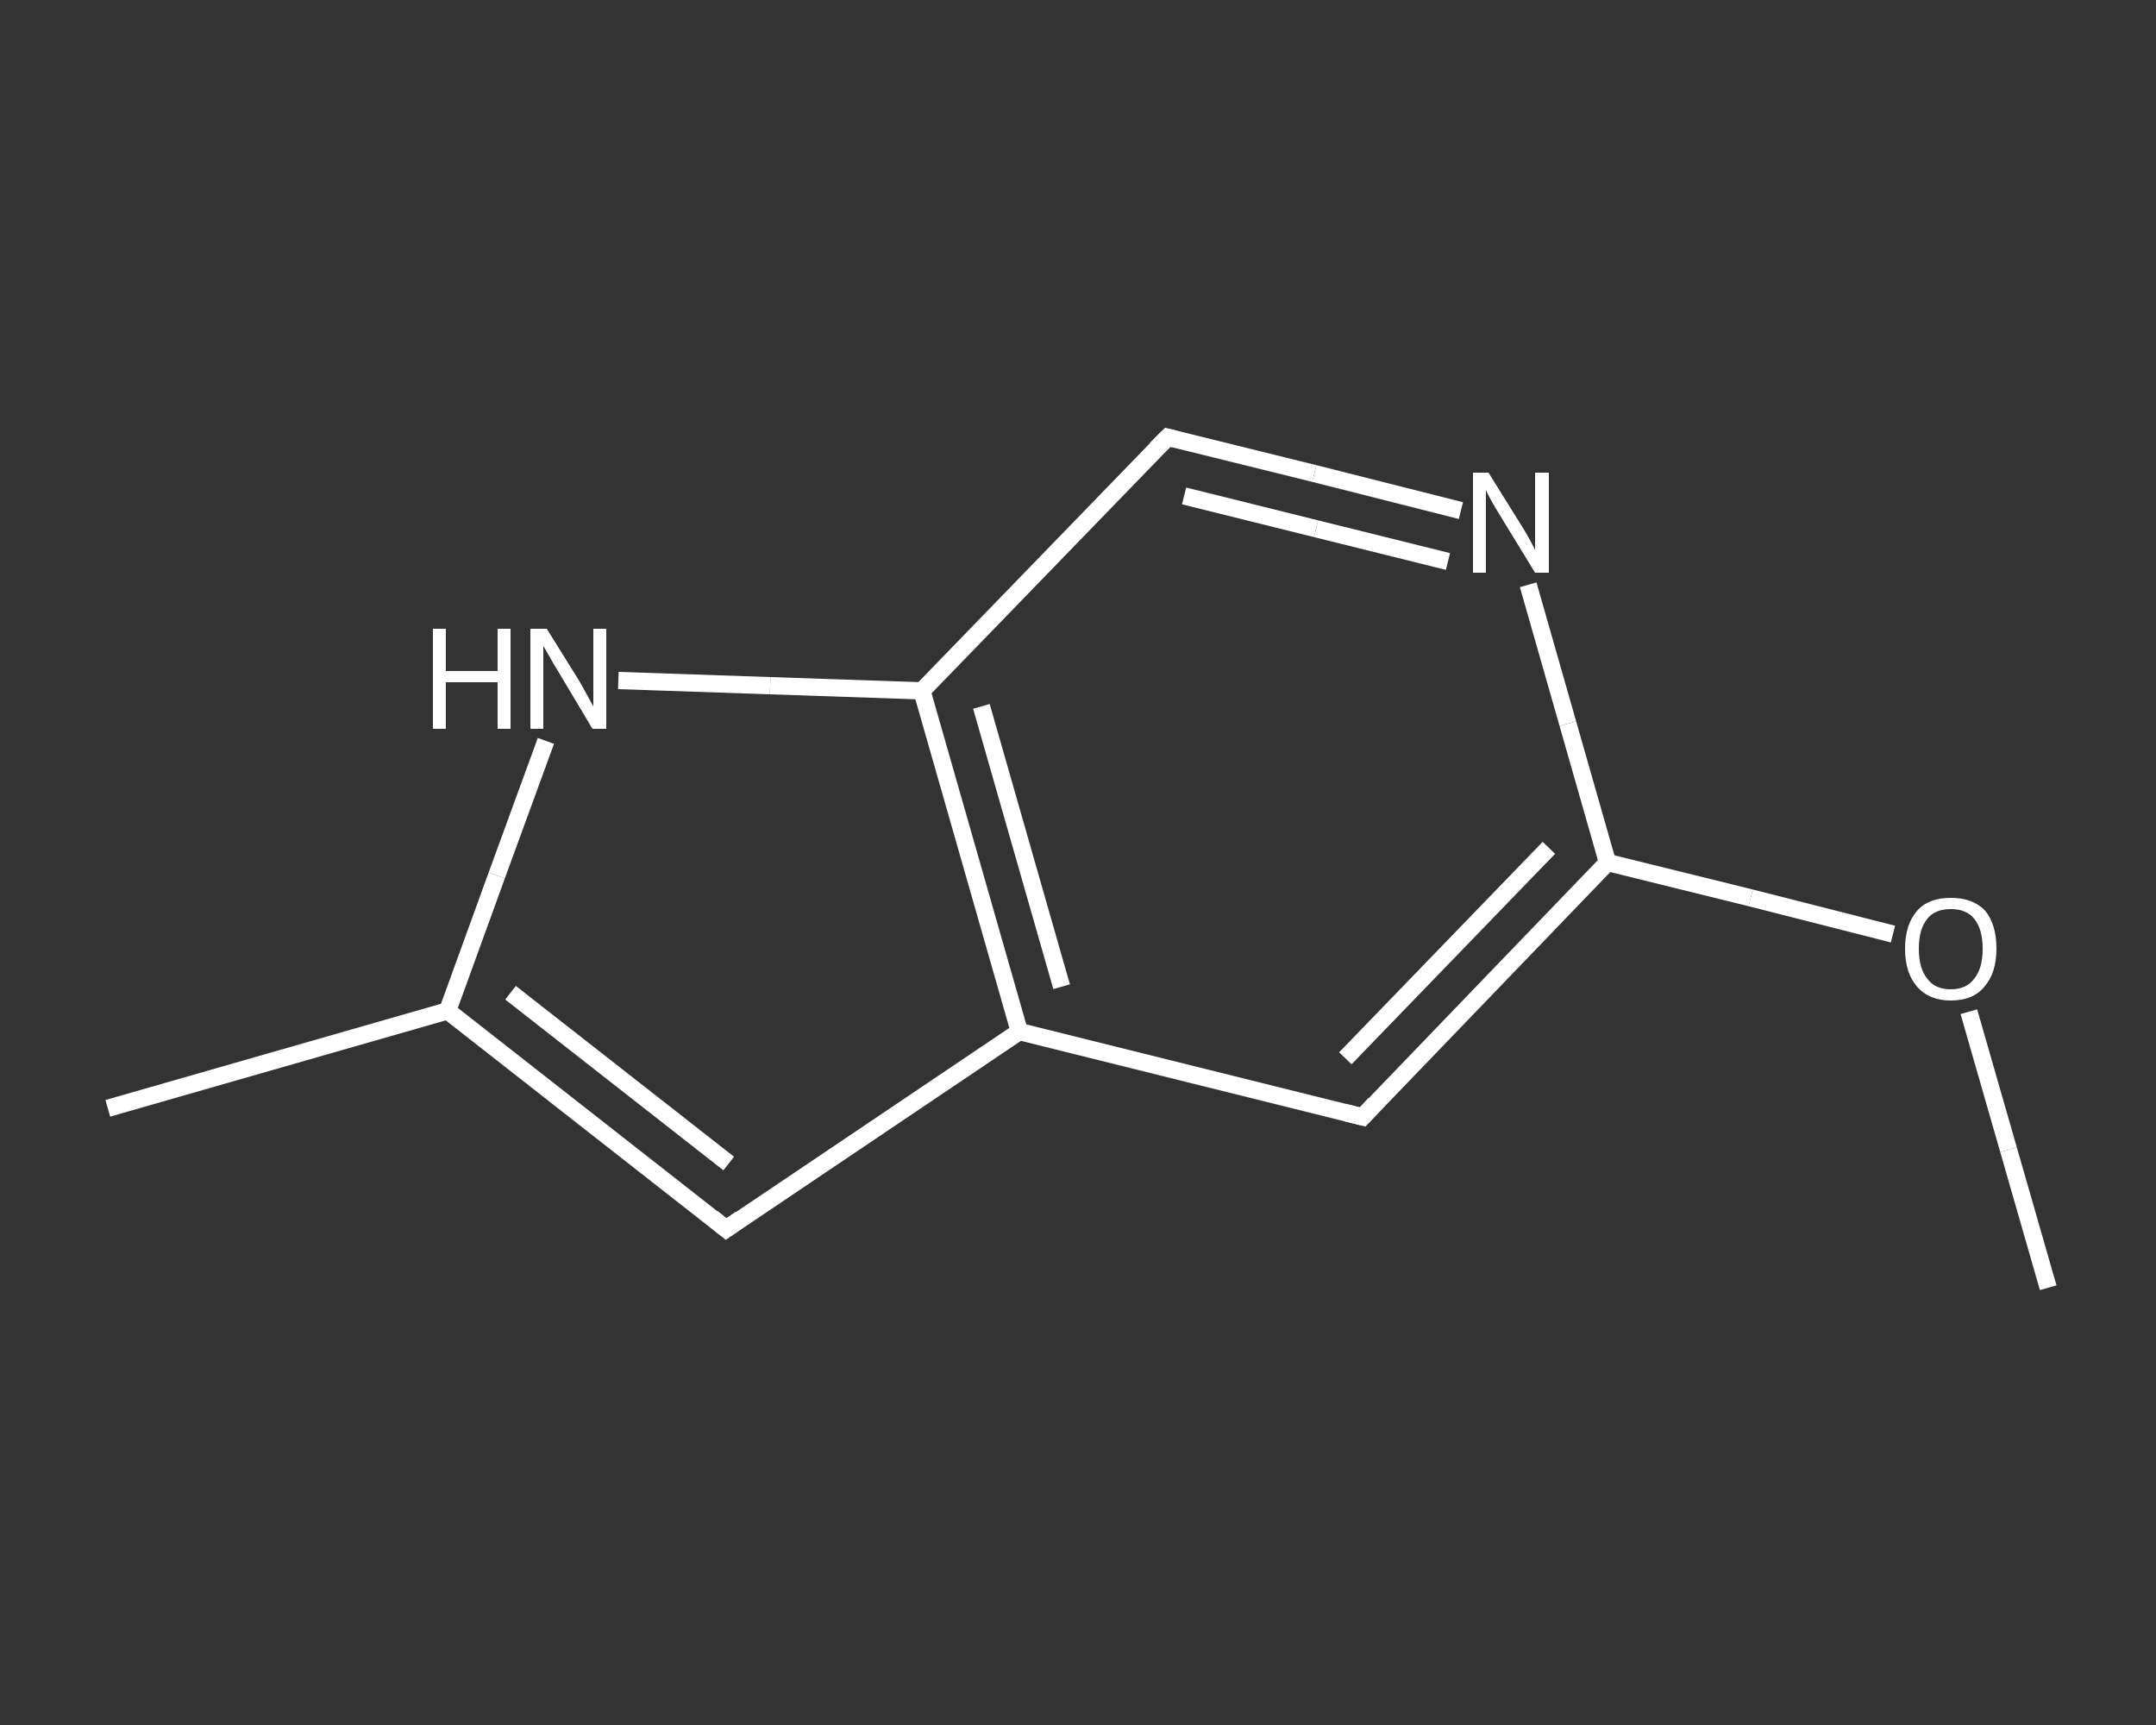 <?xml version='1.0' encoding='iso-8859-1'?>
<svg version='1.1' baseProfile='full'
              xmlns='http://www.w3.org/2000/svg'
                      xmlns:rdkit='http://www.rdkit.org/xml'
                      xmlns:xlink='http://www.w3.org/1999/xlink'
                  xml:space='preserve'
width='250px' height='200px' viewBox='0 0 250 200'>
<rect x="0" y="0" width="250" height="200" fill="#333333" stroke="none"/>
<!-- END OF HEADER -->
<rect style='opacity:1.0;fill:transparent;stroke:none' width='250.0' height='200.0' x='0.0' y='0.0'> </rect>
<path class='bond-0 atom-0 atom-1' d='M 237.5,149.3 L 232.9,133.3' style='fill:none;fill-rule:evenodd;stroke:#FFFFFF;stroke-width:2.0px;stroke-linecap:butt;stroke-linejoin:miter;stroke-opacity:1' />
<path class='bond-0 atom-0 atom-1' d='M 232.9,133.3 L 228.3,117.3' style='fill:none;fill-rule:evenodd;stroke:#FFFFFF;stroke-width:2.0px;stroke-linecap:butt;stroke-linejoin:miter;stroke-opacity:1' />
<path class='bond-1 atom-1 atom-2' d='M 219.5,108.3 L 203.0,104.1' style='fill:none;fill-rule:evenodd;stroke:#FFFFFF;stroke-width:2.0px;stroke-linecap:butt;stroke-linejoin:miter;stroke-opacity:1' />
<path class='bond-1 atom-1 atom-2' d='M 203.0,104.1 L 186.4,100.0' style='fill:none;fill-rule:evenodd;stroke:#FFFFFF;stroke-width:2.0px;stroke-linecap:butt;stroke-linejoin:miter;stroke-opacity:1' />
<path class='bond-2 atom-2 atom-3' d='M 186.4,100.0 L 158.0,129.5' style='fill:none;fill-rule:evenodd;stroke:#FFFFFF;stroke-width:2.0px;stroke-linecap:butt;stroke-linejoin:miter;stroke-opacity:1' />
<path class='bond-2 atom-2 atom-3' d='M 179.6,98.3 L 156.0,122.7' style='fill:none;fill-rule:evenodd;stroke:#FFFFFF;stroke-width:2.0px;stroke-linecap:butt;stroke-linejoin:miter;stroke-opacity:1' />
<path class='bond-3 atom-3 atom-4' d='M 158.0,129.5 L 118.2,119.6' style='fill:none;fill-rule:evenodd;stroke:#FFFFFF;stroke-width:2.0px;stroke-linecap:butt;stroke-linejoin:miter;stroke-opacity:1' />
<path class='bond-4 atom-4 atom-5' d='M 118.2,119.6 L 84.2,142.5' style='fill:none;fill-rule:evenodd;stroke:#FFFFFF;stroke-width:2.0px;stroke-linecap:butt;stroke-linejoin:miter;stroke-opacity:1' />
<path class='bond-5 atom-5 atom-6' d='M 84.2,142.5 L 51.9,117.2' style='fill:none;fill-rule:evenodd;stroke:#FFFFFF;stroke-width:2.0px;stroke-linecap:butt;stroke-linejoin:miter;stroke-opacity:1' />
<path class='bond-5 atom-5 atom-6' d='M 84.5,134.9 L 59.2,115.1' style='fill:none;fill-rule:evenodd;stroke:#FFFFFF;stroke-width:2.0px;stroke-linecap:butt;stroke-linejoin:miter;stroke-opacity:1' />
<path class='bond-6 atom-6 atom-7' d='M 51.9,117.2 L 12.5,128.5' style='fill:none;fill-rule:evenodd;stroke:#FFFFFF;stroke-width:2.0px;stroke-linecap:butt;stroke-linejoin:miter;stroke-opacity:1' />
<path class='bond-7 atom-6 atom-8' d='M 51.9,117.2 L 57.6,101.5' style='fill:none;fill-rule:evenodd;stroke:#FFFFFF;stroke-width:2.0px;stroke-linecap:butt;stroke-linejoin:miter;stroke-opacity:1' />
<path class='bond-7 atom-6 atom-8' d='M 57.6,101.5 L 63.3,85.9' style='fill:none;fill-rule:evenodd;stroke:#FFFFFF;stroke-width:2.0px;stroke-linecap:butt;stroke-linejoin:miter;stroke-opacity:1' />
<path class='bond-8 atom-8 atom-9' d='M 71.7,78.9 L 89.3,79.5' style='fill:none;fill-rule:evenodd;stroke:#FFFFFF;stroke-width:2.0px;stroke-linecap:butt;stroke-linejoin:miter;stroke-opacity:1' />
<path class='bond-8 atom-8 atom-9' d='M 89.3,79.5 L 106.9,80.1' style='fill:none;fill-rule:evenodd;stroke:#FFFFFF;stroke-width:2.0px;stroke-linecap:butt;stroke-linejoin:miter;stroke-opacity:1' />
<path class='bond-9 atom-9 atom-10' d='M 106.9,80.1 L 135.4,50.7' style='fill:none;fill-rule:evenodd;stroke:#FFFFFF;stroke-width:2.0px;stroke-linecap:butt;stroke-linejoin:miter;stroke-opacity:1' />
<path class='bond-10 atom-10 atom-11' d='M 135.4,50.7 L 152.4,54.9' style='fill:none;fill-rule:evenodd;stroke:#FFFFFF;stroke-width:2.0px;stroke-linecap:butt;stroke-linejoin:miter;stroke-opacity:1' />
<path class='bond-10 atom-10 atom-11' d='M 152.4,54.9 L 169.4,59.2' style='fill:none;fill-rule:evenodd;stroke:#FFFFFF;stroke-width:2.0px;stroke-linecap:butt;stroke-linejoin:miter;stroke-opacity:1' />
<path class='bond-10 atom-10 atom-11' d='M 137.3,57.5 L 152.6,61.3' style='fill:none;fill-rule:evenodd;stroke:#FFFFFF;stroke-width:2.0px;stroke-linecap:butt;stroke-linejoin:miter;stroke-opacity:1' />
<path class='bond-10 atom-10 atom-11' d='M 152.6,61.3 L 167.9,65.1' style='fill:none;fill-rule:evenodd;stroke:#FFFFFF;stroke-width:2.0px;stroke-linecap:butt;stroke-linejoin:miter;stroke-opacity:1' />
<path class='bond-11 atom-11 atom-2' d='M 177.2,67.8 L 181.8,83.9' style='fill:none;fill-rule:evenodd;stroke:#FFFFFF;stroke-width:2.0px;stroke-linecap:butt;stroke-linejoin:miter;stroke-opacity:1' />
<path class='bond-11 atom-11 atom-2' d='M 181.8,83.9 L 186.4,100.0' style='fill:none;fill-rule:evenodd;stroke:#FFFFFF;stroke-width:2.0px;stroke-linecap:butt;stroke-linejoin:miter;stroke-opacity:1' />
<path class='bond-12 atom-9 atom-4' d='M 106.9,80.1 L 118.2,119.6' style='fill:none;fill-rule:evenodd;stroke:#FFFFFF;stroke-width:2.0px;stroke-linecap:butt;stroke-linejoin:miter;stroke-opacity:1' />
<path class='bond-12 atom-9 atom-4' d='M 113.8,81.9 L 123.1,114.4' style='fill:none;fill-rule:evenodd;stroke:#FFFFFF;stroke-width:2.0px;stroke-linecap:butt;stroke-linejoin:miter;stroke-opacity:1' />
<path d='M 159.4,128.0 L 158.0,129.5 L 156.0,129.0' style='fill:none;stroke:#FFFFFF;stroke-width:2.0px;stroke-linecap:butt;stroke-linejoin:miter;stroke-opacity:1;' />
<path d='M 85.9,141.3 L 84.2,142.5 L 82.6,141.2' style='fill:none;stroke:#FFFFFF;stroke-width:2.0px;stroke-linecap:butt;stroke-linejoin:miter;stroke-opacity:1;' />
<path d='M 134.0,52.1 L 135.4,50.7 L 136.2,50.9' style='fill:none;stroke:#FFFFFF;stroke-width:2.0px;stroke-linecap:butt;stroke-linejoin:miter;stroke-opacity:1;' />
<path class='atom-1' d='M 220.9 110.0
Q 220.9 107.2, 222.3 105.6
Q 223.6 104.1, 226.2 104.1
Q 228.8 104.1, 230.2 105.6
Q 231.5 107.2, 231.5 110.0
Q 231.5 112.8, 230.1 114.4
Q 228.8 116.0, 226.2 116.0
Q 223.7 116.0, 222.3 114.4
Q 220.9 112.8, 220.9 110.0
M 226.2 114.7
Q 228.0 114.7, 228.9 113.5
Q 229.9 112.3, 229.9 110.0
Q 229.9 107.7, 228.9 106.5
Q 228.0 105.4, 226.2 105.4
Q 224.4 105.4, 223.5 106.5
Q 222.5 107.7, 222.5 110.0
Q 222.5 112.3, 223.5 113.5
Q 224.4 114.7, 226.2 114.7
' fill='#FFFFFF'/>
<path class='atom-8' d='M 50.2 72.9
L 51.7 72.9
L 51.7 77.8
L 57.7 77.8
L 57.7 72.9
L 59.2 72.9
L 59.2 84.5
L 57.7 84.5
L 57.7 79.1
L 51.7 79.1
L 51.7 84.5
L 50.2 84.5
L 50.2 72.9
' fill='#FFFFFF'/>
<path class='atom-8' d='M 63.4 72.9
L 67.2 79.0
Q 67.6 79.7, 68.2 80.8
Q 68.8 81.9, 68.8 81.9
L 68.8 72.9
L 70.3 72.9
L 70.3 84.5
L 68.7 84.5
L 64.7 77.8
Q 64.2 77.0, 63.7 76.1
Q 63.2 75.2, 63.0 74.9
L 63.0 84.5
L 61.5 84.5
L 61.5 72.9
L 63.4 72.9
' fill='#FFFFFF'/>
<path class='atom-11' d='M 172.6 54.8
L 176.4 60.9
Q 176.8 61.5, 177.4 62.6
Q 178.0 63.7, 178.0 63.8
L 178.0 54.8
L 179.6 54.8
L 179.6 66.4
L 178.0 66.4
L 173.9 59.7
Q 173.4 58.9, 172.9 58.0
Q 172.4 57.1, 172.3 56.8
L 172.3 66.4
L 170.8 66.4
L 170.8 54.8
L 172.6 54.8
' fill='#FFFFFF'/>
</svg>
